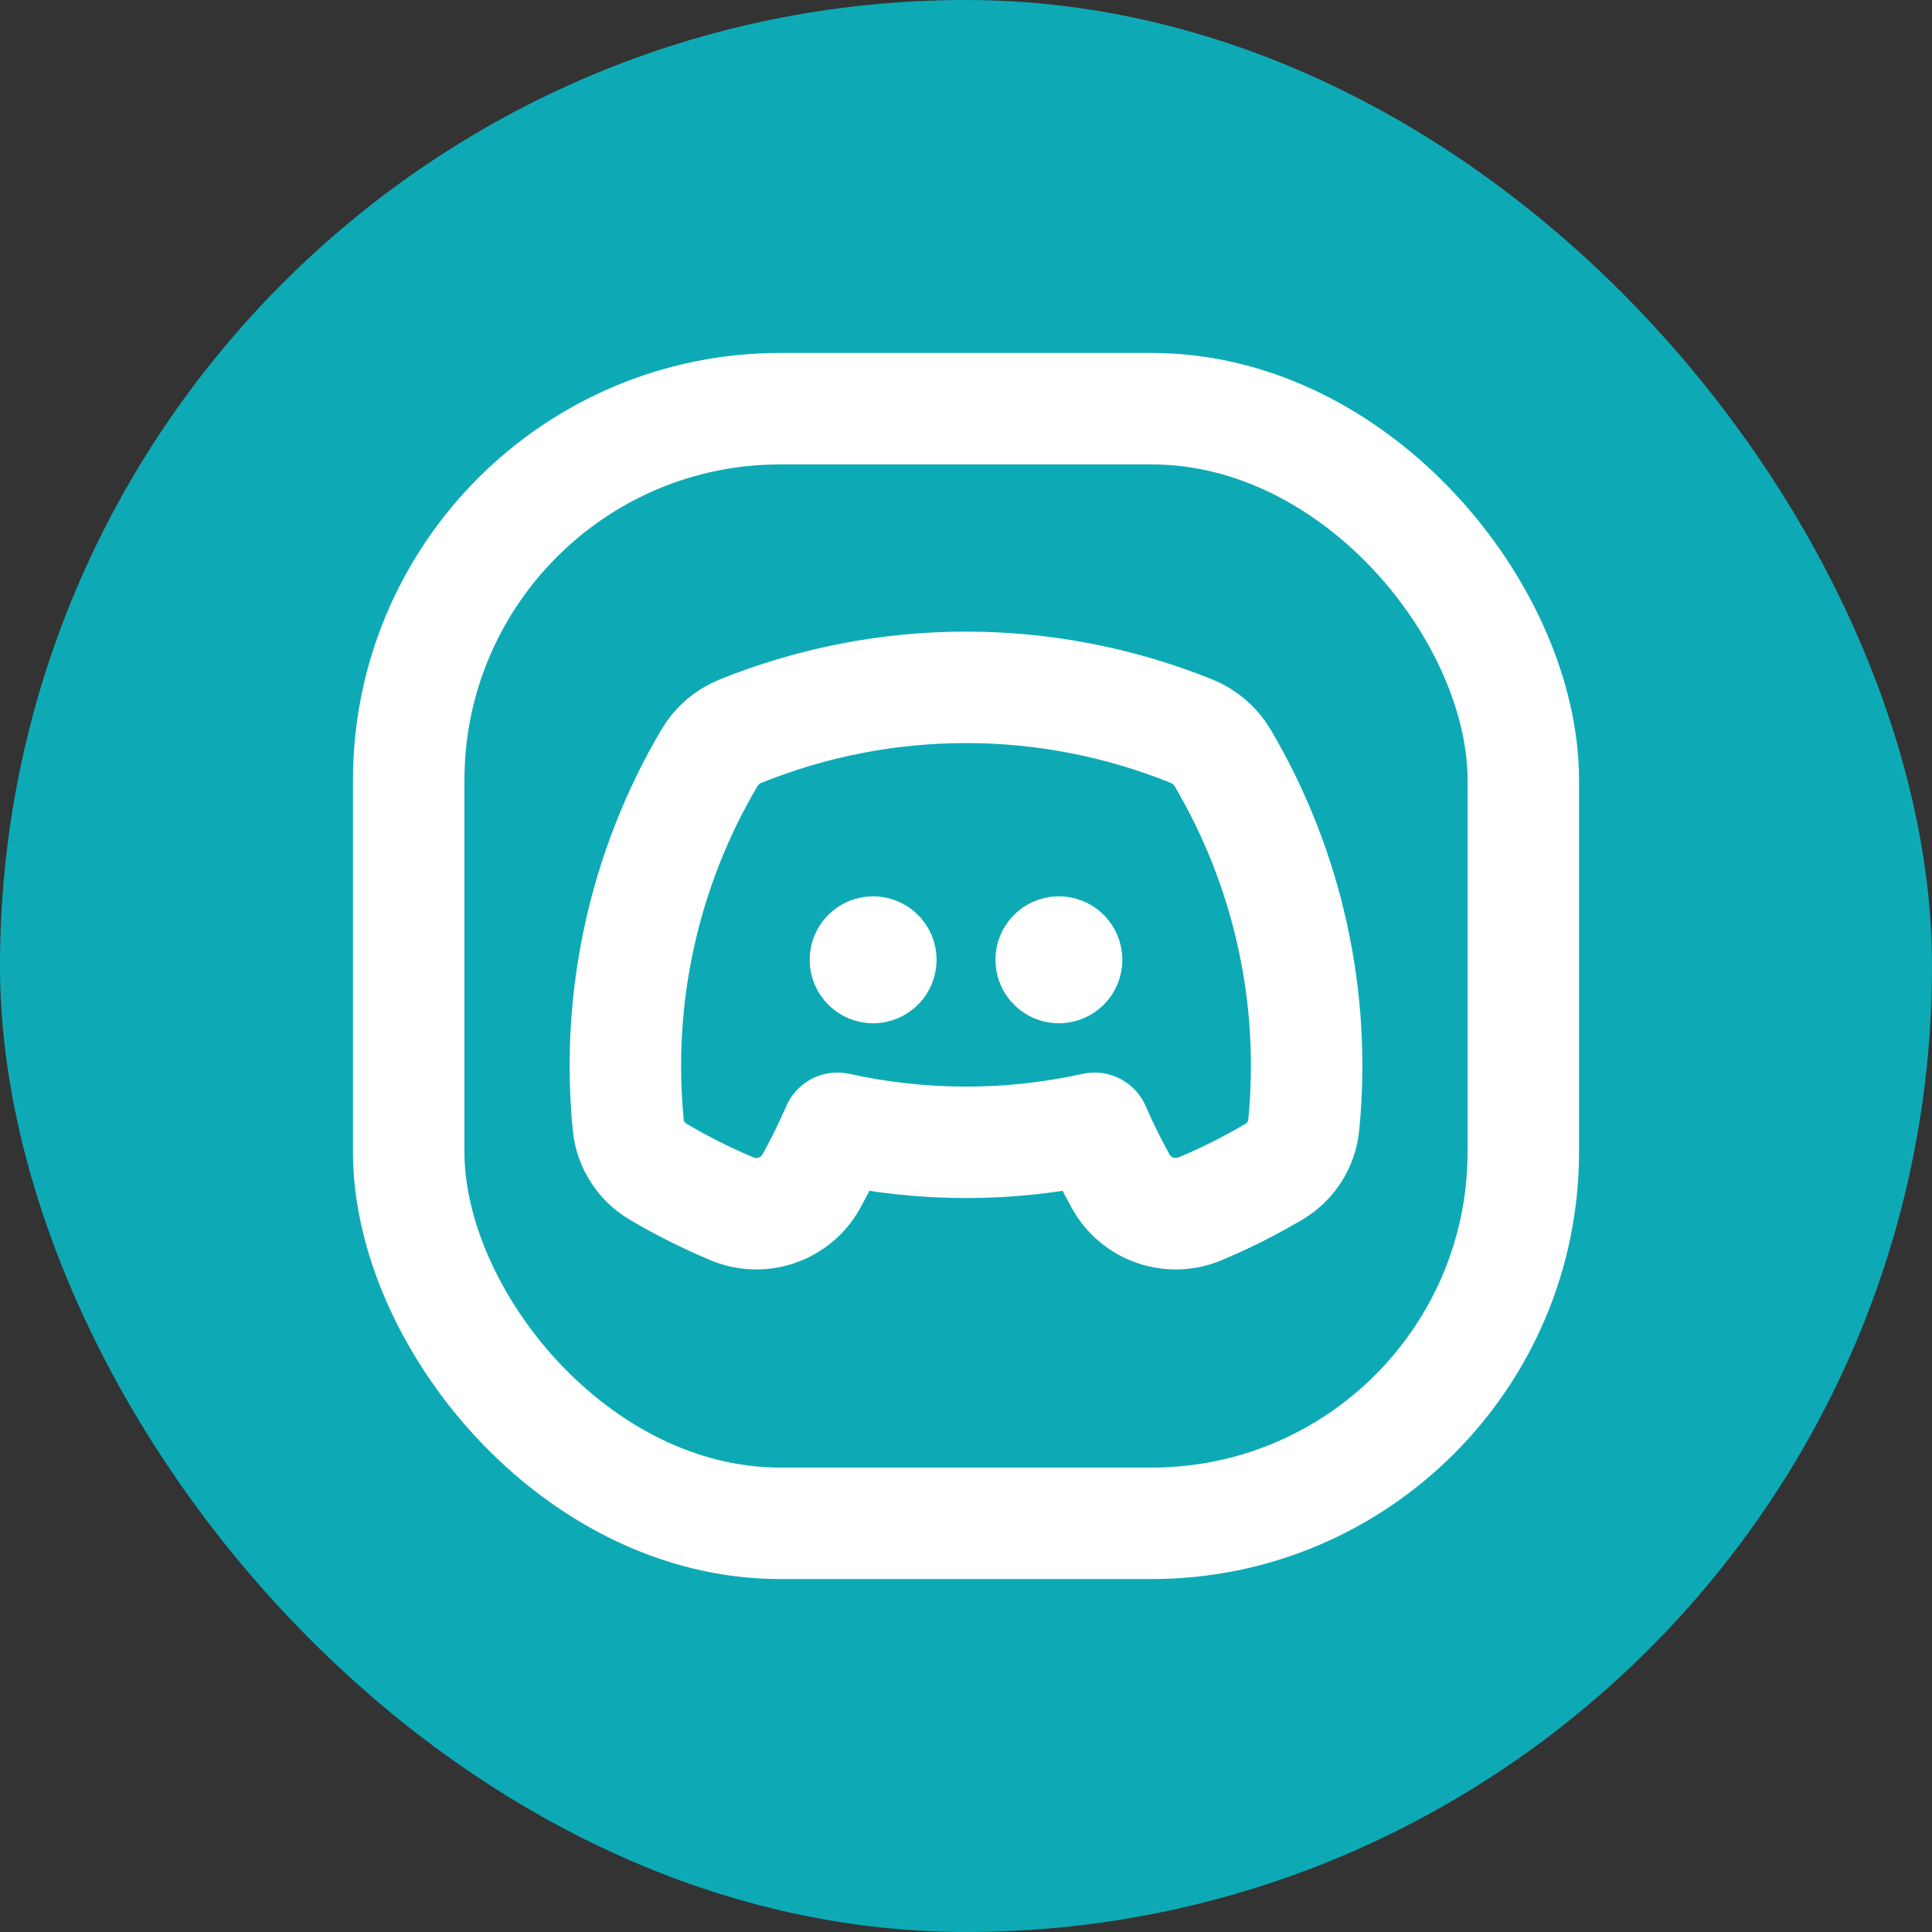 <svg width="26" height="26" viewBox="0 0 26 26" fill="none" xmlns="http://www.w3.org/2000/svg">
<rect x="0" y="0" width="26" height="26" fill="#333333" stroke="none"/>
<rect width="26" height="26" rx="13" fill="#0DAAB6"/>
<rect x="5.5" y="5.5" width="15" height="15" rx="5" stroke="white" stroke-width="1.5" stroke-linecap="round" stroke-linejoin="round"/>
<path fill-rule="evenodd" clip-rule="evenodd" d="M9.548 10.198C9.643 10.037 9.789 9.911 9.962 9.841C11.911 9.053 14.089 9.053 16.038 9.841C16.211 9.911 16.357 10.037 16.453 10.198C17.332 11.688 17.715 13.42 17.545 15.142C17.519 15.4 17.372 15.632 17.149 15.765C16.829 15.955 16.497 16.122 16.154 16.266C15.756 16.435 15.295 16.278 15.084 15.901C14.955 15.669 14.837 15.43 14.73 15.184C13.591 15.436 12.41 15.436 11.27 15.184C11.163 15.429 11.045 15.668 10.917 15.901C10.705 16.278 10.244 16.435 9.847 16.266C9.504 16.122 9.171 15.955 8.851 15.765C8.628 15.632 8.481 15.4 8.455 15.142C8.286 13.42 8.668 11.688 9.548 10.198Z" stroke="white" stroke-width="1.5" stroke-linecap="round" stroke-linejoin="round"/>
<path d="M14.354 12.917C14.354 12.975 14.307 13.021 14.25 13.021C14.192 13.021 14.146 12.974 14.146 12.916C14.146 12.859 14.193 12.812 14.25 12.812C14.278 12.812 14.305 12.823 14.324 12.843C14.344 12.863 14.355 12.889 14.354 12.917" stroke="white" stroke-width="1.5" stroke-linecap="round" stroke-linejoin="round"/>
<path d="M11.854 12.917C11.854 12.975 11.807 13.021 11.75 13.021C11.692 13.021 11.646 12.974 11.646 12.916C11.646 12.859 11.693 12.812 11.75 12.812C11.778 12.812 11.805 12.823 11.824 12.843C11.844 12.863 11.855 12.889 11.854 12.917" stroke="white" stroke-width="1.5" stroke-linecap="round" stroke-linejoin="round"/>
</svg>
